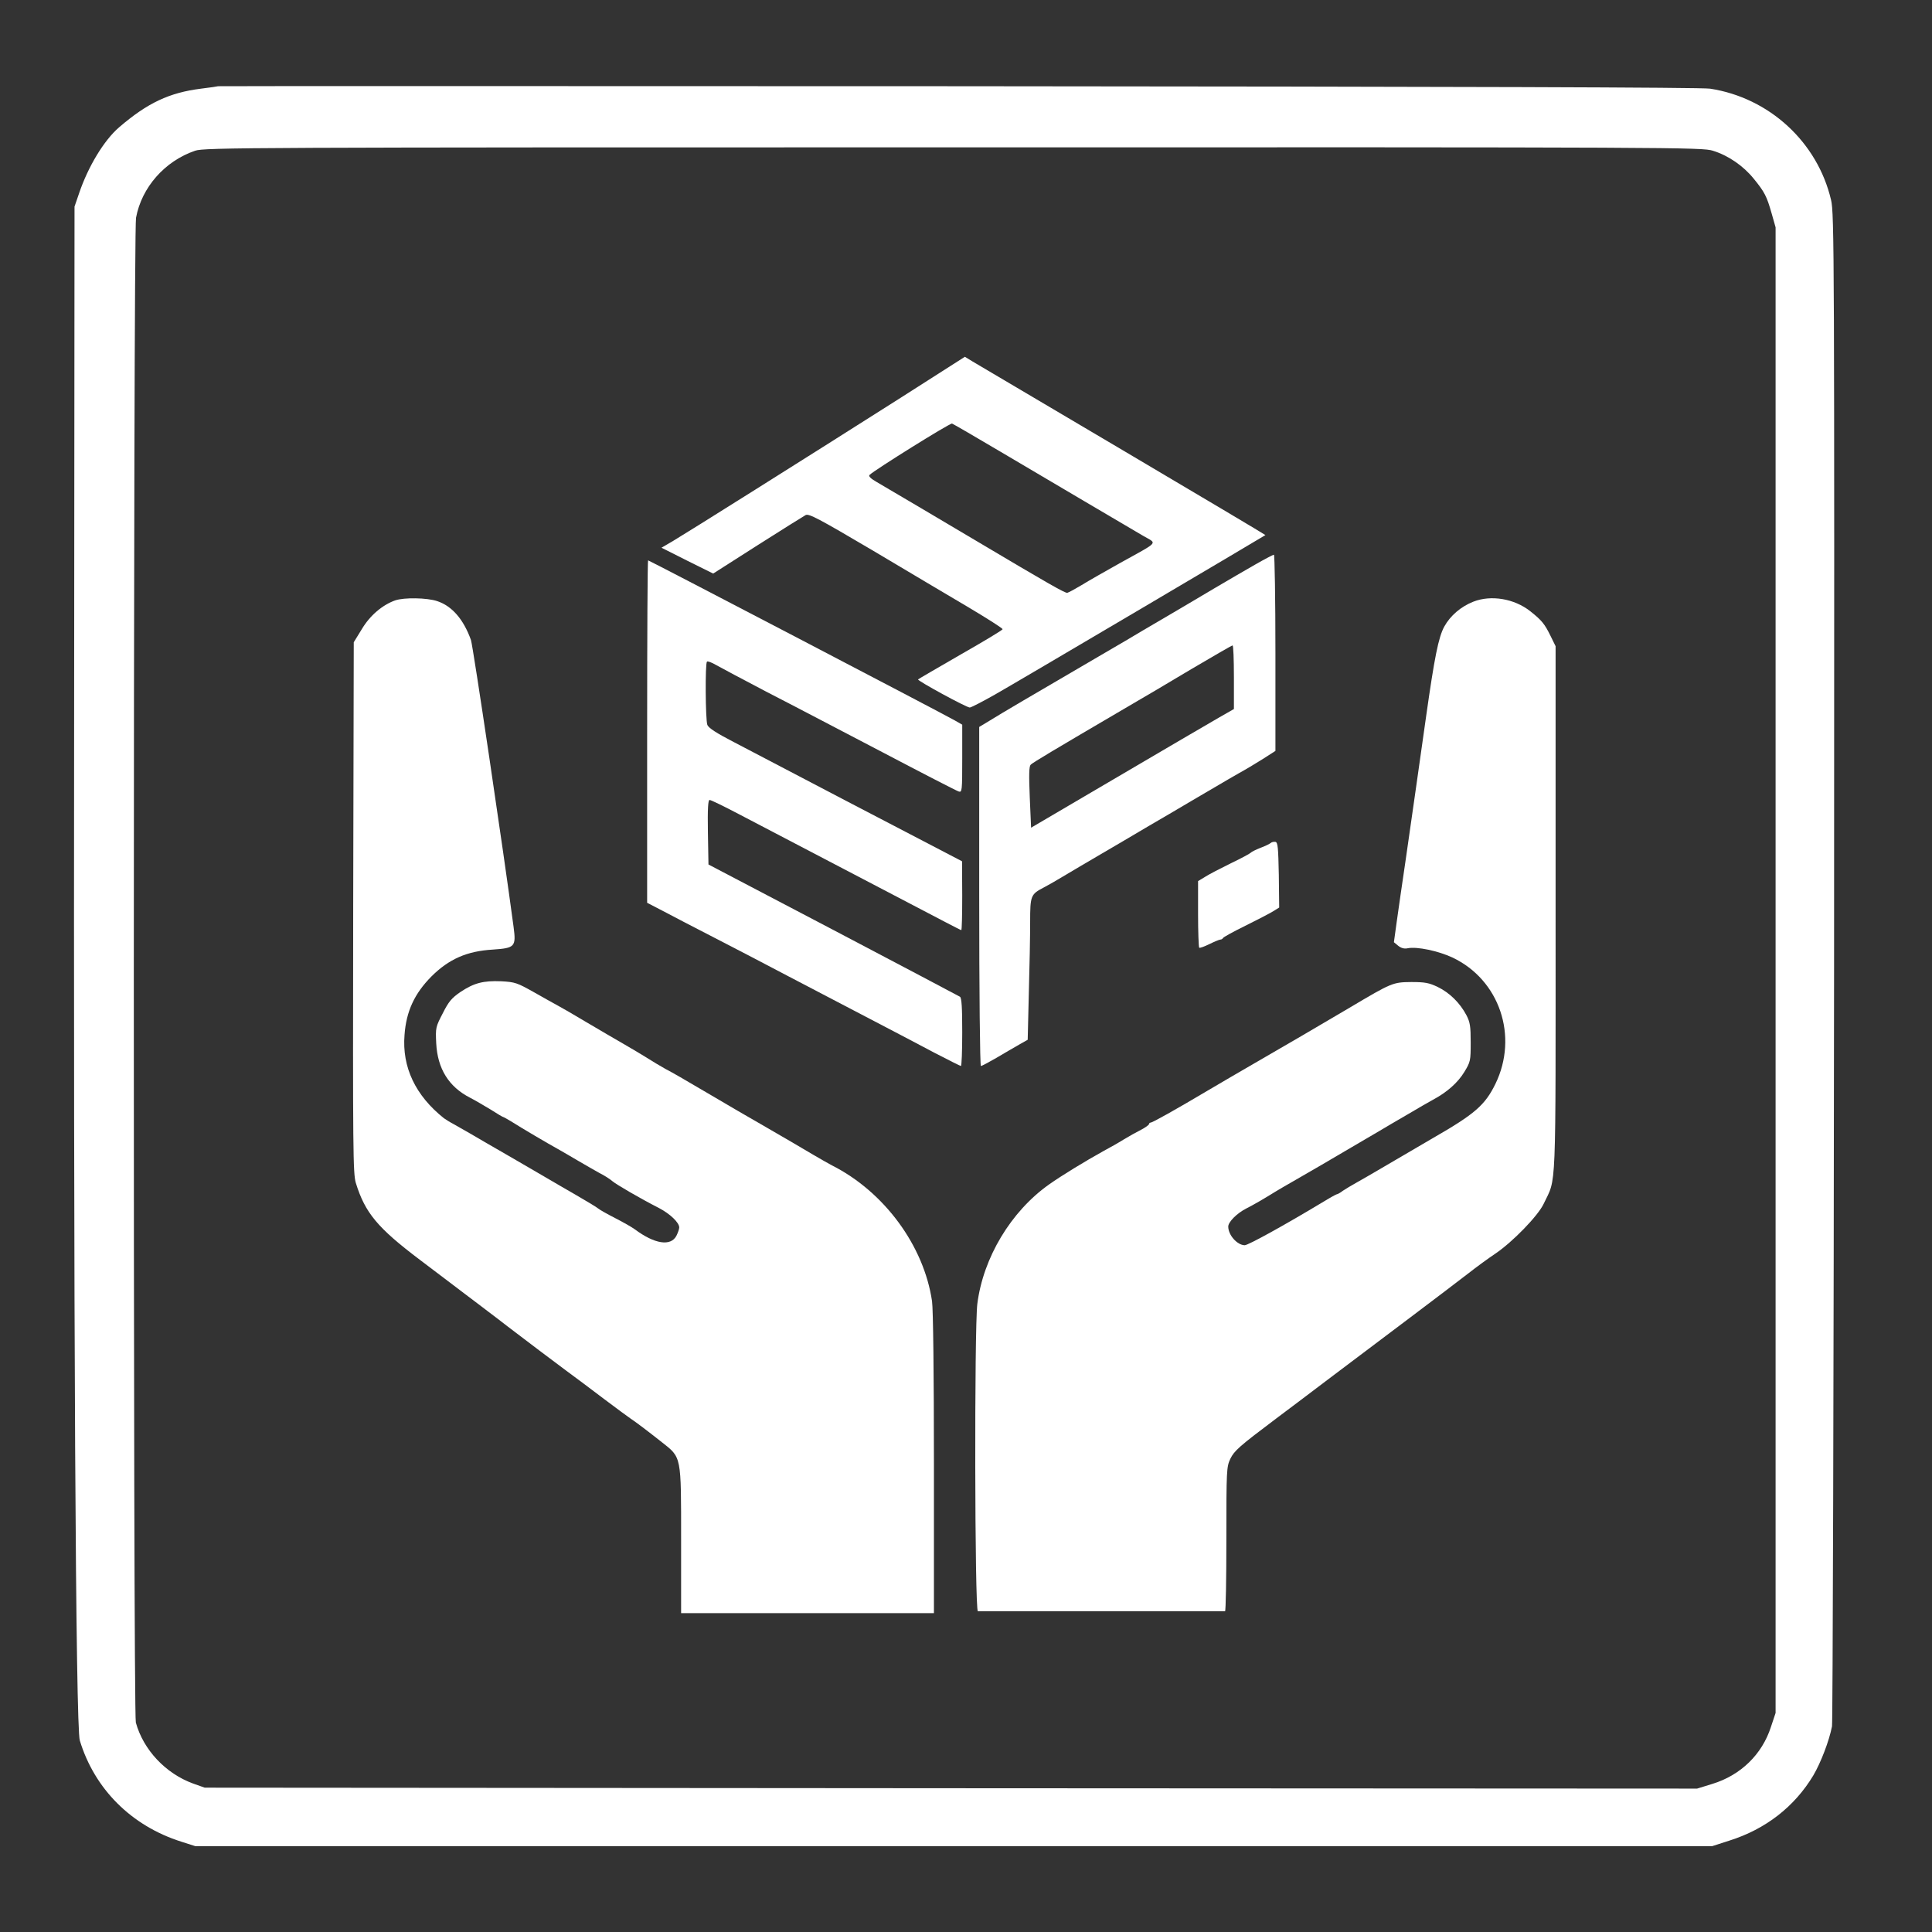 <?xml version="1.0" standalone="no"?>
<!DOCTYPE svg PUBLIC "-//W3C//DTD SVG 20010904//EN"
 "http://www.w3.org/TR/2001/REC-SVG-20010904/DTD/svg10.dtd">
<svg version="1.0" xmlns="http://www.w3.org/2000/svg"
 width="1024pt" height="1024pt" viewBox="0 0 1024 1024"
 preserveAspectRatio="xMidYMid meet">

<rect x="0" y="0" width="1024" height="1024" fill="#333333" stroke="none"/>

<g transform="translate(0,1024) scale(0.1,-0.1)"
fill="#ffffff" stroke="none">
<path d="M1156 9783 c-1 -1 -42 -7 -91 -13 -167 -21 -283 -75 -434 -205 -80
-69 -164 -208 -212 -350 l-24 -70 -2 -2570 c-4 -3343 8 -5490 30 -5560 78
-257 273 -452 537 -536 l75 -24 4020 0 4020 0 90 29 c194 61 347 181 446 346
40 68 84 183 99 260 4 25 9 1838 11 4030 2 3784 1 3989 -16 4060 -72 307 -328
542 -641 590 -47 7 -1300 11 -3987 13 -2155 1 -3920 1 -3921 0z m7923 -342
c81 -25 161 -80 216 -148 58 -71 69 -93 95 -184 l21 -74 0 -3937 0 -3937 -25
-75 c-47 -145 -160 -255 -310 -301 l-81 -25 -3955 2 -3955 3 -62 22 c-145 53
-263 178 -303 323 -15 52 -14 7897 1 7976 30 161 152 300 313 355 48 17 283
18 4018 18 3861 1 3968 0 4027 -18z"/>
<path d="M4760 8123 c-488 -310 -1123 -709 -1194 -751 l-60 -35 137 -69 137
-68 235 150 c129 82 244 154 255 160 17 9 68 -18 353 -186 182 -109 413 -245
512 -304 99 -59 179 -110 179 -115 -1 -5 -101 -65 -222 -134 -121 -70 -223
-129 -226 -132 -6 -6 256 -149 274 -149 7 0 67 31 134 69 91 51 1422 837 1433
845 1 1 -339 203 -755 449 -416 246 -775 458 -797 471 l-41 25 -354 -226z
m546 -279 c278 -164 655 -387 753 -444 75 -44 90 -26 -124 -145 -77 -43 -168
-95 -202 -116 -35 -21 -68 -39 -76 -41 -11 -3 -105 51 -477 272 -141 84 -478
283 -533 315 -33 19 -45 31 -38 38 25 25 427 276 437 272 6 -2 123 -70 260
-151z"/>
<path d="M6655 7249 c-50 -28 -148 -86 -220 -128 -71 -43 -175 -103 -230 -136
-55 -32 -120 -70 -145 -85 -25 -15 -139 -83 -255 -150 -336 -196 -496 -290
-557 -328 l-58 -35 0 -898 c0 -506 4 -899 9 -899 5 0 42 20 82 43 41 24 95 56
120 70 l46 26 6 248 c4 136 7 305 7 376 0 140 3 147 72 183 18 9 65 36 103 59
39 23 126 75 195 115 69 40 184 108 255 150 72 42 175 102 230 135 55 32 120
70 145 85 25 15 72 42 105 61 33 18 90 52 128 76 l67 43 0 520 c0 286 -4 520
-8 520 -4 0 -48 -23 -97 -51z m-115 -598 l0 -169 -77 -44 c-86 -50 -217 -126
-683 -400 l-315 -185 -7 161 c-5 121 -4 164 5 173 11 11 109 70 517 309 69 40
220 129 335 198 116 68 213 125 218 125 4 1 7 -75 7 -168z"/>
<path d="M3430 6363 l0 -908 83 -43 c45 -24 170 -89 277 -144 107 -55 278
-144 380 -198 189 -99 325 -170 530 -277 63 -33 176 -92 251 -132 75 -39 139
-71 142 -71 4 0 7 81 7 179 0 130 -3 182 -12 188 -7 4 -309 164 -673 355
l-660 346 -3 171 c-2 126 1 171 9 171 7 0 75 -33 153 -74 516 -270 1023 -535
1094 -572 46 -24 85 -44 87 -44 3 0 5 82 5 183 l-1 182 -326 170 c-180 94
-423 220 -540 282 -117 61 -272 142 -344 180 -93 48 -134 75 -140 91 -10 27
-12 325 -2 335 3 4 25 -4 47 -17 23 -13 145 -78 271 -144 127 -65 403 -210
614 -320 211 -111 392 -204 402 -207 18 -6 19 2 19 174 l0 180 -42 24 c-69 39
-1617 847 -1623 847 -3 0 -5 -408 -5 -907z"/>
<path d="M2095 7058 c-68 -24 -134 -80 -177 -152 l-43 -70 -3 -1406 c-2 -1295
-1 -1409 14 -1460 49 -158 114 -237 339 -407 83 -62 188 -143 235 -178 47 -35
104 -79 128 -97 24 -18 70 -53 102 -78 119 -91 227 -172 310 -234 47 -34 138
-103 203 -152 65 -49 129 -96 141 -104 27 -18 79 -57 164 -124 105 -83 102
-68 102 -519 l0 -387 670 0 670 0 0 793 c0 466 -4 820 -10 860 -43 294 -253
580 -530 720 -19 10 -63 35 -97 55 -60 36 -160 94 -293 171 -94 54 -125 72
-225 131 -192 113 -222 130 -269 155 -27 15 -72 42 -100 60 -28 17 -82 50
-121 72 -38 22 -126 73 -195 114 -68 41 -138 81 -155 90 -16 9 -73 40 -125 70
-89 50 -100 54 -173 58 -96 4 -145 -9 -217 -57 -45 -31 -62 -50 -93 -112 -38
-73 -39 -77 -35 -160 7 -134 66 -230 179 -288 24 -12 73 -41 108 -62 34 -22
65 -40 67 -40 3 0 21 -11 42 -23 58 -37 203 -122 247 -146 22 -12 69 -40 105
-61 36 -21 88 -51 115 -66 28 -14 59 -34 70 -44 21 -18 148 -92 248 -143 59
-31 107 -77 107 -103 0 -8 -7 -28 -15 -44 -30 -57 -115 -44 -220 34 -16 12
-64 39 -105 60 -41 21 -82 44 -90 51 -8 7 -60 38 -115 70 -55 32 -125 72 -155
90 -30 18 -124 72 -208 121 -85 49 -175 101 -200 116 -26 15 -65 37 -86 49
-21 11 -45 26 -53 32 -151 120 -223 271 -209 442 9 125 53 219 142 309 93 93
189 135 326 143 117 8 124 15 110 120 -53 398 -215 1490 -226 1521 -39 109
-100 180 -179 206 -54 18 -175 20 -222 4z"/>
<path d="M7809 7051 c-66 -26 -122 -74 -154 -132 -31 -57 -52 -164 -96 -474
-39 -276 -71 -502 -109 -765 -18 -118 -38 -264 -47 -325 l-15 -109 23 -19 c15
-12 32 -17 50 -13 49 10 162 -14 237 -49 250 -118 351 -417 228 -670 -55 -112
-108 -159 -331 -287 -81 -47 -143 -84 -270 -158 -49 -29 -110 -64 -135 -78
-25 -14 -57 -33 -72 -43 -14 -11 -29 -19 -33 -19 -3 0 -39 -20 -78 -44 -198
-119 -391 -226 -410 -226 -40 1 -87 54 -87 99 0 24 45 70 96 96 34 17 88 48
159 92 11 7 58 34 105 61 96 55 164 95 295 172 50 29 115 67 145 85 30 18 98
58 150 88 52 31 113 66 135 78 75 40 132 91 166 147 33 54 34 60 34 157 0 85
-3 107 -23 145 -34 64 -88 118 -152 149 -46 22 -68 26 -140 26 -97 -1 -103 -3
-325 -135 -71 -42 -187 -110 -257 -151 -70 -41 -185 -107 -255 -148 -71 -41
-177 -103 -238 -139 -175 -104 -297 -172 -306 -172 -5 0 -9 -4 -9 -8 0 -4 -19
-18 -42 -30 -24 -12 -65 -35 -93 -52 -27 -17 -75 -44 -105 -60 -103 -57 -225
-132 -290 -178 -202 -143 -349 -388 -380 -633 -16 -129 -14 -1629 3 -1629 8 0
1249 0 1310 0 4 0 7 172 7 382 0 369 1 383 21 426 21 43 47 66 241 212 40 30
172 129 293 221 121 91 315 237 430 324 116 87 248 188 295 224 47 37 112 84
145 106 92 62 227 201 257 265 68 145 63 14 63 1560 l0 1395 -27 55 c-31 63
-46 82 -108 131 -84 66 -207 87 -301 50z"/>
<path d="M6735 5772 c-6 -5 -30 -17 -55 -26 -25 -10 -47 -21 -50 -25 -3 -4
-50 -30 -105 -56 -55 -27 -117 -59 -137 -72 l-38 -23 0 -173 c0 -96 3 -176 6
-180 3 -3 27 6 54 19 26 13 53 24 58 24 6 0 12 4 14 8 2 5 55 34 118 65 63 31
130 66 148 77 l32 20 -2 172 c-3 145 -5 173 -18 176 -9 1 -20 -1 -25 -6z"/>
</g>
</svg>
